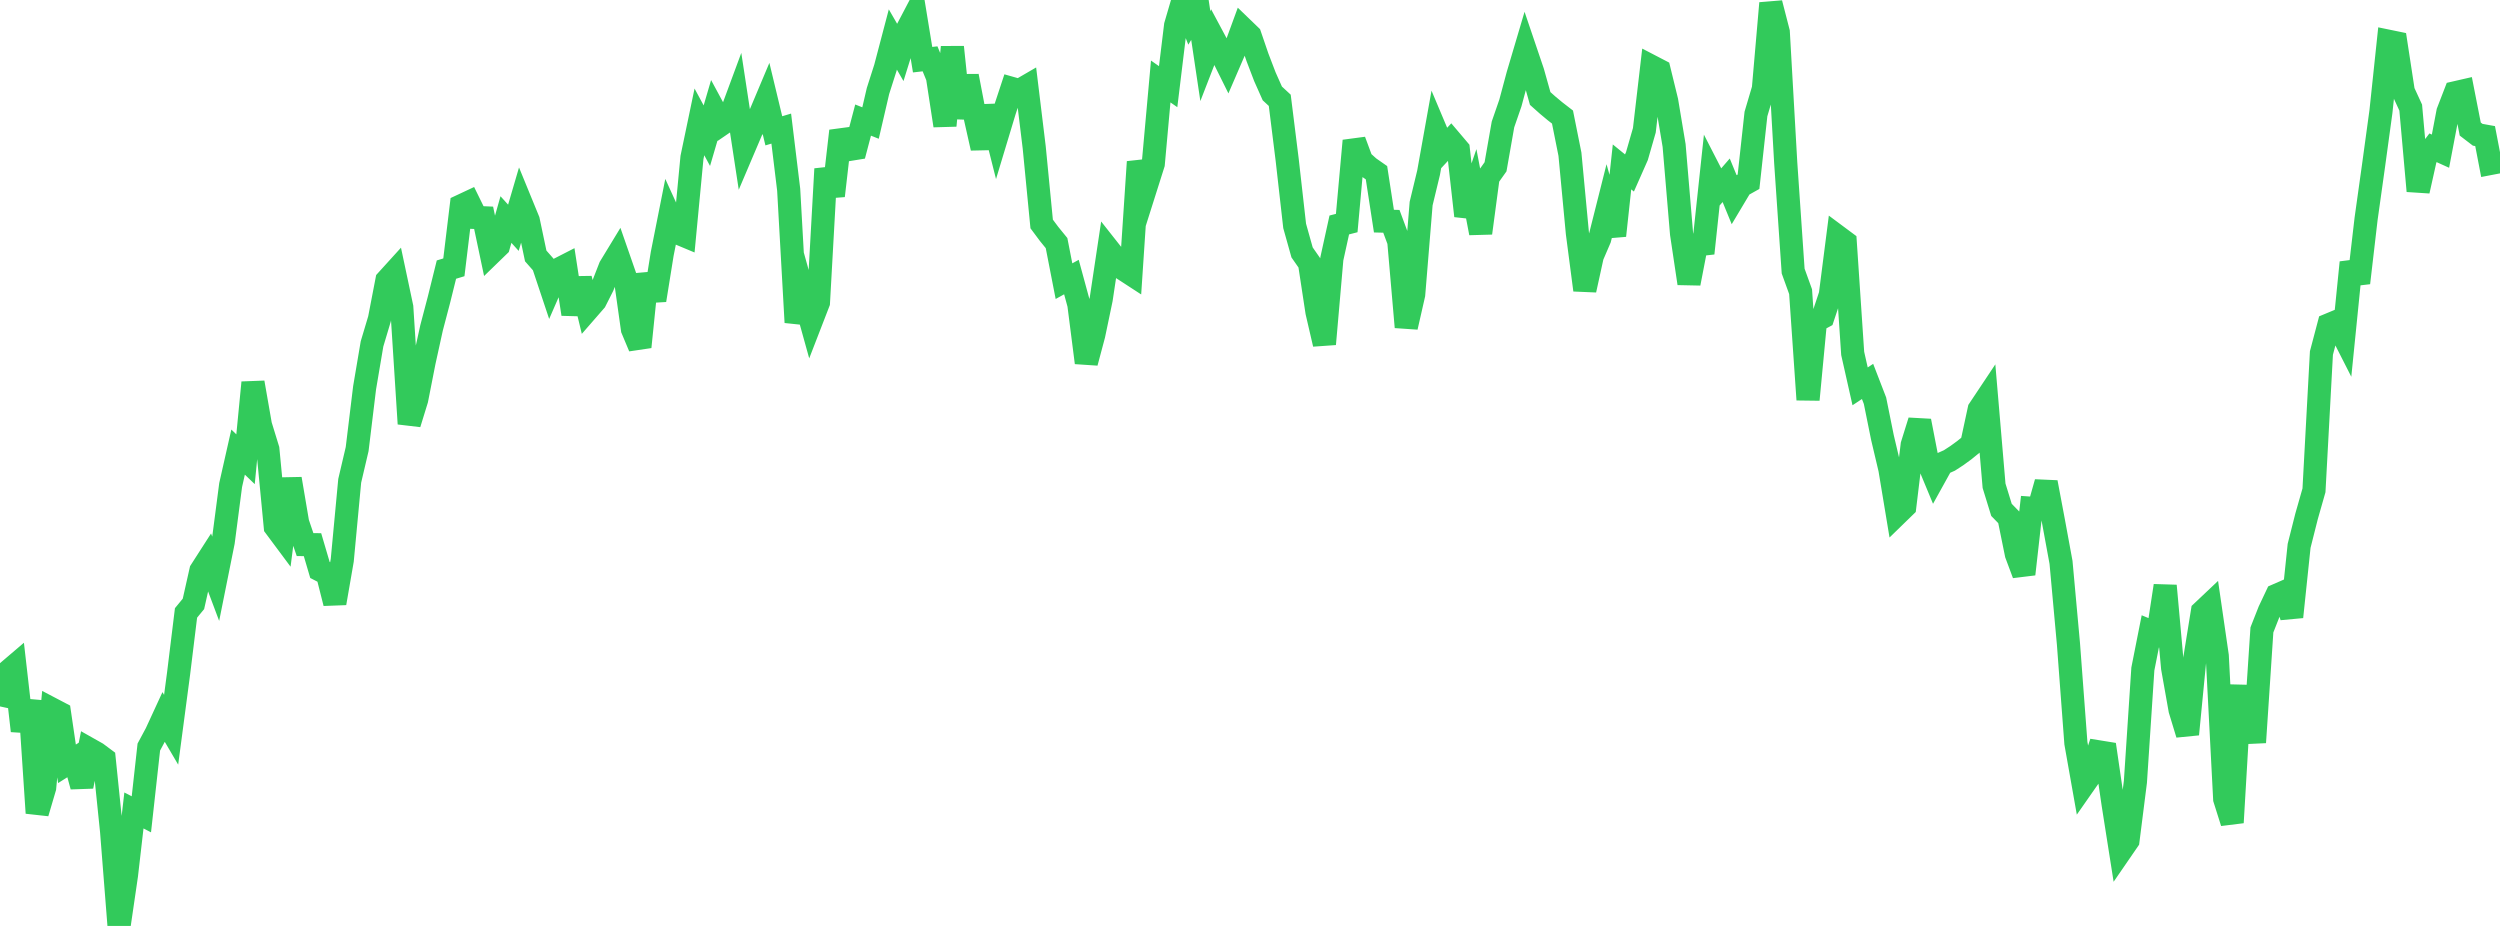 <?xml version="1.0" standalone="no"?>
<!DOCTYPE svg PUBLIC "-//W3C//DTD SVG 1.1//EN" "http://www.w3.org/Graphics/SVG/1.1/DTD/svg11.dtd">

<svg width="135" height="50" viewBox="0 0 135 50" preserveAspectRatio="none" 
  xmlns="http://www.w3.org/2000/svg"
  xmlns:xlink="http://www.w3.org/1999/xlink">


<polyline points="0.0, 38.147 0.402, 36.289 0.804, 35.946 1.205, 39.464 1.607, 37.843 2.009, 43.901 2.411, 42.537 2.812, 38.295 3.214, 38.506 3.616, 41.246 4.018, 40.993 4.42, 42.465 4.821, 40.455 5.223, 40.682 5.625, 40.982 6.027, 44.899 6.429, 50.0 6.83, 47.255 7.232, 43.765 7.634, 43.973 8.036, 40.342 8.438, 39.593 8.839, 38.723 9.241, 39.408 9.643, 36.374 10.045, 33.098 10.446, 32.61 10.848, 30.819 11.25, 30.193 11.652, 31.264 12.054, 29.262 12.455, 26.191 12.857, 24.413 13.259, 24.799 13.661, 20.658 14.062, 22.953 14.464, 24.261 14.866, 28.447 15.268, 28.987 15.67, 25.858 16.071, 28.226 16.473, 29.407 16.875, 29.412 17.277, 30.778 17.679, 30.986 18.08, 32.57 18.482, 30.251 18.884, 25.965 19.286, 24.251 19.688, 20.939 20.089, 18.571 20.491, 17.226 20.893, 15.142 21.295, 14.699 21.696, 16.59 22.098, 22.882 22.5, 21.578 22.902, 19.536 23.304, 17.707 23.705, 16.181 24.107, 14.558 24.509, 14.436 24.911, 11.113 25.312, 10.925 25.714, 11.744 26.116, 11.761 26.518, 13.667 26.92, 13.277 27.321, 11.855 27.723, 12.3 28.125, 10.929 28.527, 11.91 28.929, 13.821 29.33, 14.276 29.732, 15.481 30.134, 14.558 30.536, 14.352 30.938, 16.96 31.339, 15.044 31.741, 16.706 32.143, 16.244 32.545, 15.449 32.946, 14.422 33.348, 13.761 33.75, 14.917 34.152, 17.774 34.554, 18.733 34.955, 14.807 35.357, 16.209 35.759, 13.708 36.161, 11.683 36.562, 12.562 36.964, 12.73 37.366, 8.506 37.768, 6.582 38.17, 7.327 38.571, 5.958 38.973, 6.703 39.375, 6.428 39.777, 5.342 40.179, 7.978 40.58, 7.036 40.982, 6.347 41.384, 5.392 41.786, 7.064 42.188, 6.944 42.589, 10.246 42.991, 17.408 43.393, 15.923 43.795, 17.369 44.196, 16.333 44.598, 9.123 45.0, 10.572 45.402, 7.073 45.804, 8.078 46.205, 8.013 46.607, 6.484 47.009, 6.644 47.411, 4.915 47.812, 3.661 48.214, 2.133 48.616, 2.829 49.018, 1.538 49.42, 0.772 49.821, 3.223 50.223, 3.177 50.625, 4.161 51.027, 6.782 51.429, 2.544 51.83, 6.365 52.232, 4.108 52.634, 6.206 53.036, 7.996 53.438, 5.738 53.839, 7.328 54.241, 5.996 54.643, 4.778 55.045, 4.892 55.446, 4.659 55.848, 7.964 56.25, 12.094 56.652, 12.633 57.054, 13.127 57.455, 15.183 57.857, 14.961 58.259, 16.438 58.661, 19.584 59.062, 18.081 59.464, 16.157 59.866, 13.482 60.268, 13.992 60.67, 14.534 61.071, 14.795 61.473, 8.742 61.875, 10.116 62.277, 8.846 62.679, 4.4 63.08, 4.68 63.482, 1.375 63.884, 0.0 64.286, 1.013 64.688, 0.35 65.089, 3.034 65.491, 1.997 65.893, 2.749 66.295, 3.558 66.696, 2.629 67.098, 1.531 67.5, 1.919 67.902, 3.093 68.304, 4.144 68.705, 5.045 69.107, 5.417 69.509, 8.64 69.911, 12.199 70.312, 13.63 70.714, 14.208 71.116, 16.847 71.518, 18.579 71.92, 13.972 72.321, 12.148 72.723, 12.045 73.125, 7.602 73.527, 8.686 73.929, 9.047 74.33, 9.327 74.732, 11.941 75.134, 11.951 75.536, 13.033 75.938, 17.663 76.339, 15.901 76.741, 10.993 77.143, 9.326 77.545, 7.081 77.946, 8.032 78.348, 7.6 78.75, 8.074 79.152, 11.656 79.554, 10.483 79.955, 12.585 80.357, 9.573 80.759, 9.007 81.161, 6.719 81.562, 5.559 81.964, 4.058 82.366, 2.701 82.768, 3.887 83.17, 5.318 83.571, 5.675 83.973, 6.01 84.375, 6.321 84.777, 8.329 85.179, 12.593 85.58, 15.661 85.982, 13.827 86.384, 12.891 86.786, 11.294 87.188, 12.723 87.589, 9.013 87.991, 9.341 88.393, 8.432 88.795, 7.035 89.196, 3.596 89.598, 3.805 90.0, 5.452 90.402, 7.857 90.804, 12.621 91.205, 15.303 91.607, 13.222 92.009, 13.177 92.411, 9.417 92.812, 10.198 93.214, 9.735 93.616, 10.714 94.018, 10.04 94.42, 9.815 94.821, 6.155 95.223, 4.796 95.625, 0.173 96.027, 1.733 96.429, 8.789 96.83, 14.638 97.232, 15.75 97.634, 21.582 98.036, 17.339 98.438, 17.122 98.839, 15.917 99.241, 12.782 99.643, 13.081 100.045, 19.083 100.446, 20.863 100.848, 20.597 101.25, 21.638 101.652, 23.627 102.054, 25.329 102.455, 27.744 102.857, 27.353 103.259, 24.023 103.661, 22.732 104.062, 24.8 104.464, 25.769 104.866, 25.043 105.268, 24.864 105.67, 24.603 106.071, 24.311 106.473, 23.984 106.875, 22.113 107.277, 21.51 107.679, 26.231 108.08, 27.533 108.482, 27.946 108.884, 29.924 109.286, 31.001 109.688, 27.444 110.089, 27.472 110.491, 26.048 110.893, 28.182 111.295, 30.368 111.696, 34.767 112.098, 40.128 112.5, 42.395 112.902, 41.819 113.304, 40.596 113.705, 40.661 114.107, 43.416 114.509, 45.969 114.911, 45.384 115.312, 42.22 115.714, 36.125 116.116, 34.094 116.518, 34.261 116.92, 31.631 117.321, 36.066 117.723, 38.328 118.125, 39.65 118.527, 35.519 118.929, 33.029 119.33, 32.65 119.732, 35.417 120.134, 43.145 120.536, 44.417 120.938, 37.592 121.339, 37.602 121.741, 40.089 122.143, 34.015 122.545, 32.994 122.946, 32.145 123.348, 31.97 123.75, 33.312 124.152, 29.476 124.554, 27.884 124.955, 26.477 125.357, 19.063 125.759, 17.54 126.161, 17.373 126.562, 18.162 126.964, 14.175 127.366, 15.275 127.768, 11.822 128.17, 8.954 128.571, 6.022 128.973, 2.227 129.375, 2.31 129.777, 4.937 130.179, 5.811 130.58, 10.313 130.982, 8.511 131.384, 7.981 131.786, 8.163 132.188, 6.047 132.589, 5.008 132.991, 4.916 133.393, 6.969 133.795, 7.277 134.196, 7.349 134.598, 9.44" fill="none" stroke="#32ca5b" stroke-width="1.25"/>

</svg>
